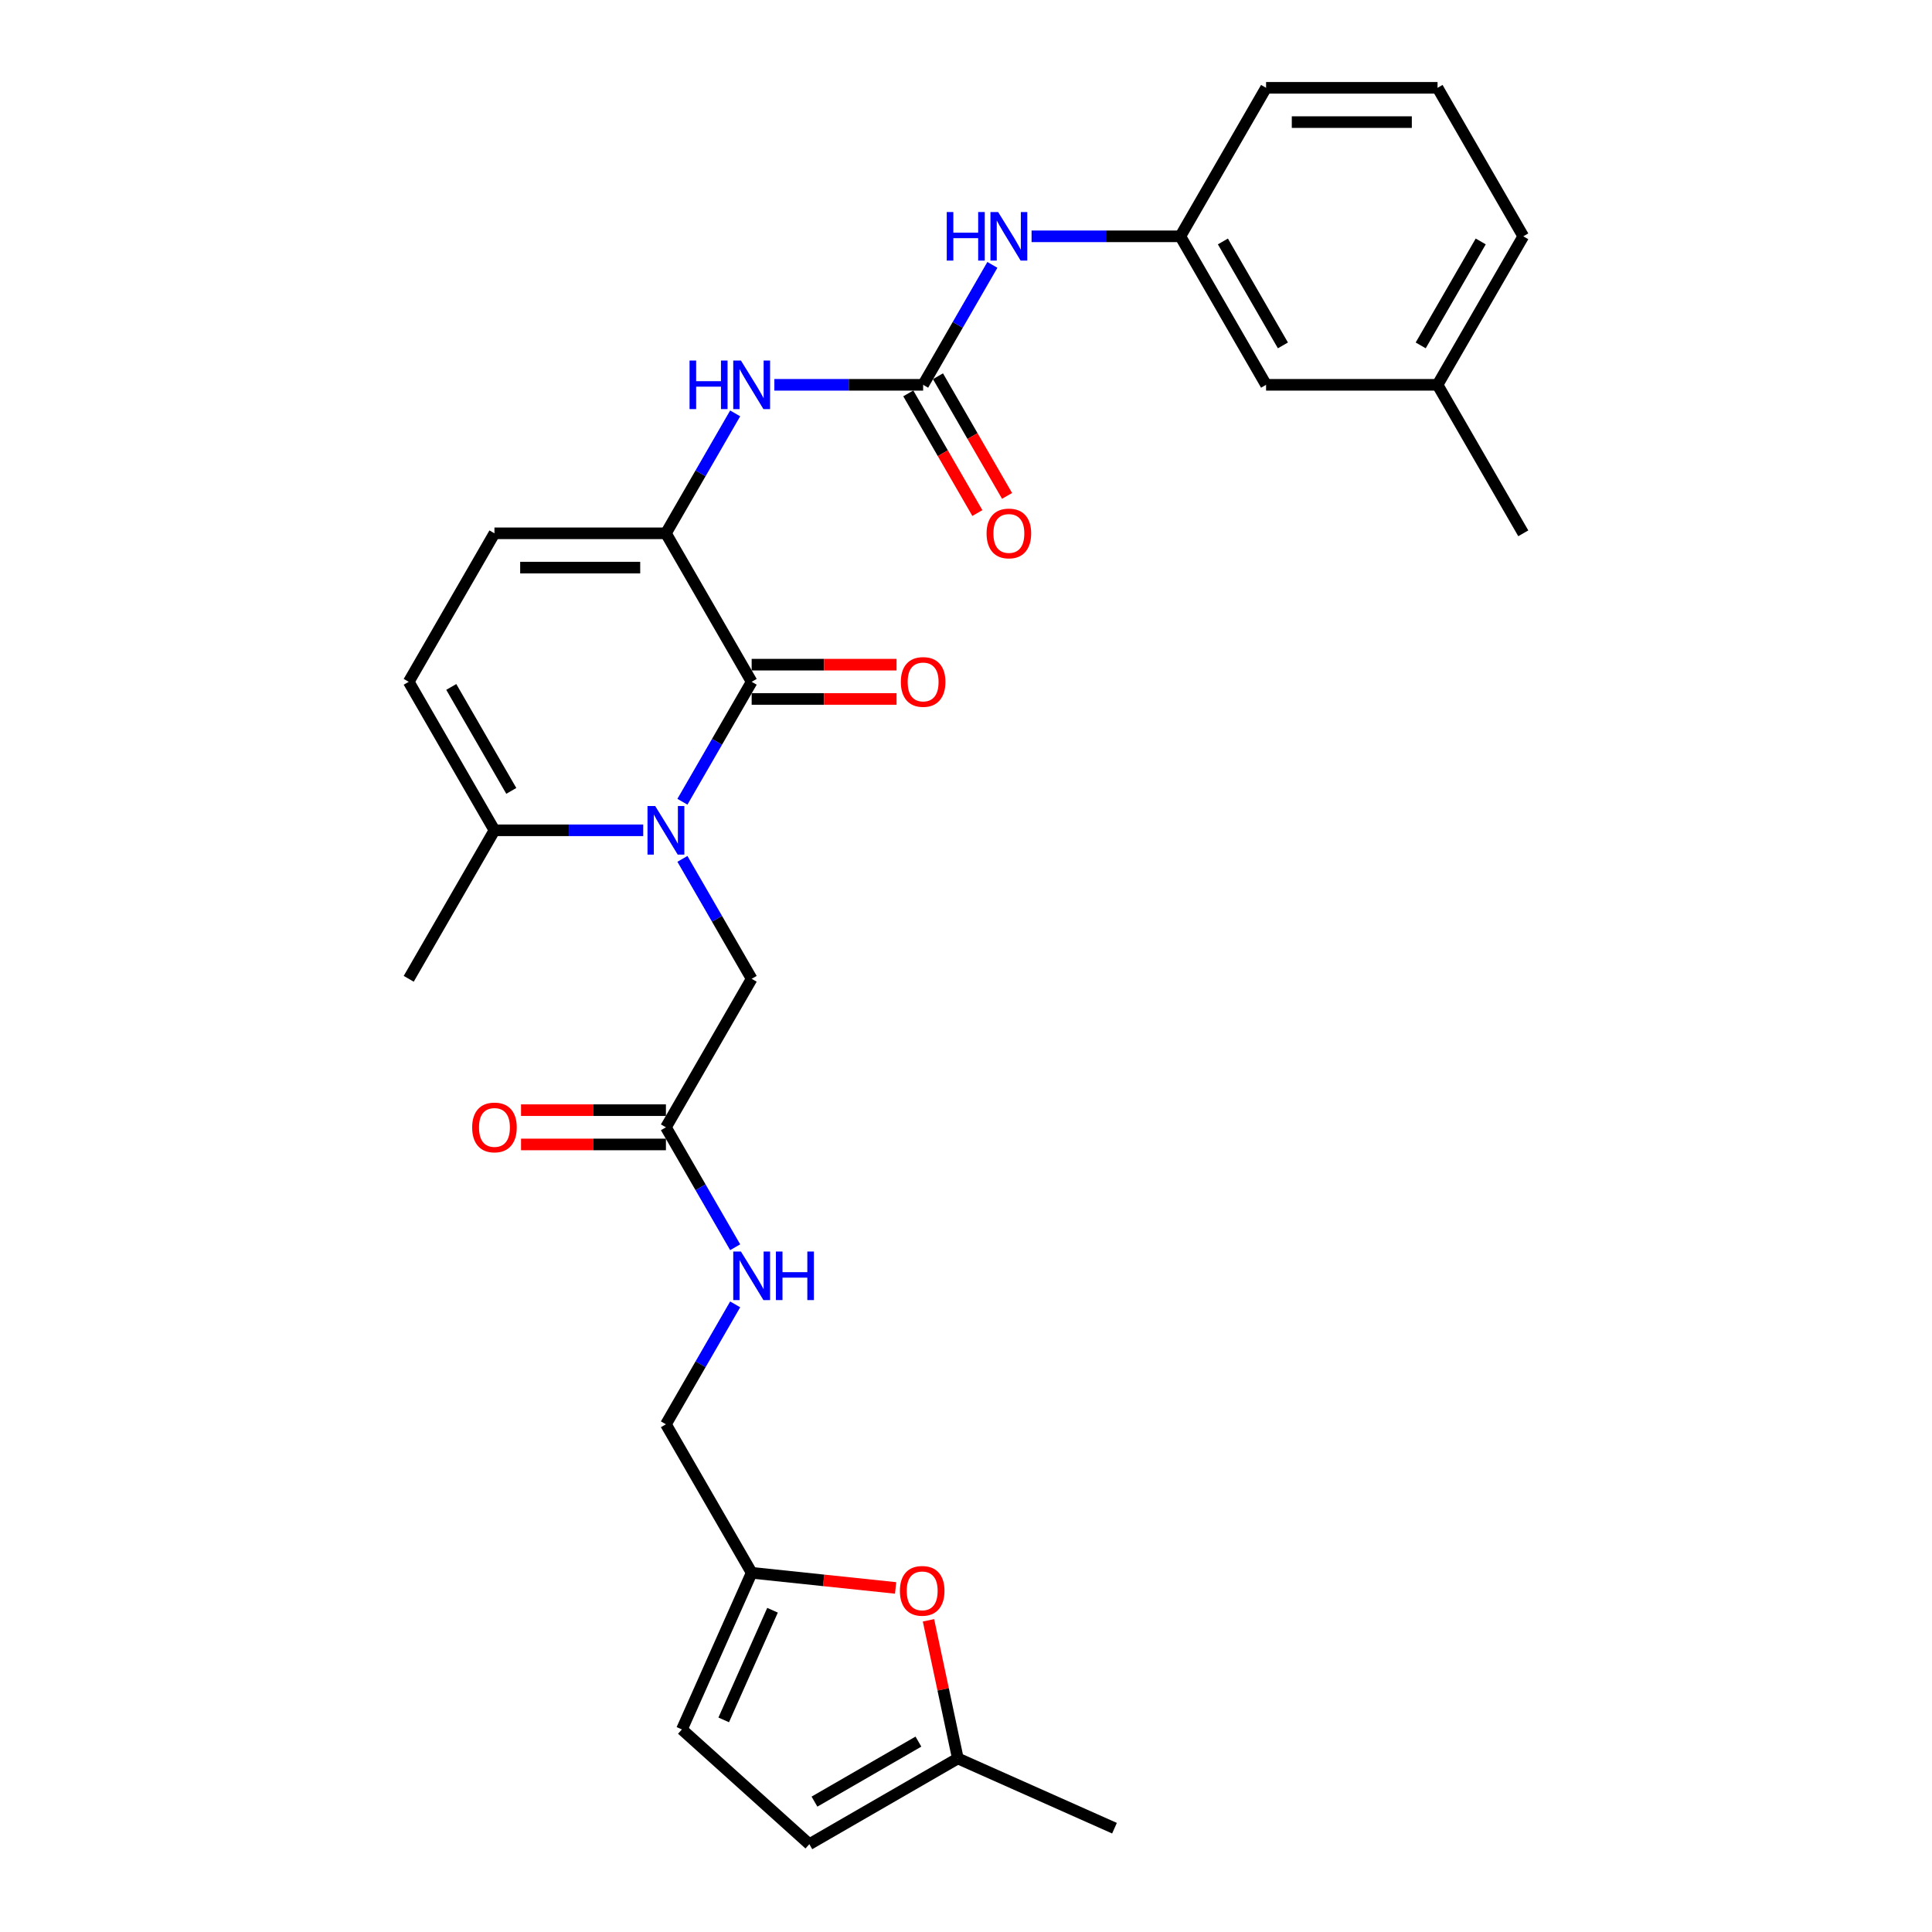 <?xml version='1.0' encoding='iso-8859-1'?>
<svg version='1.1' baseProfile='full'
              xmlns='http://www.w3.org/2000/svg'
                      xmlns:rdkit='http://www.rdkit.org/xml'
                      xmlns:xlink='http://www.w3.org/1999/xlink'
                  xml:space='preserve'
width='1000px' height='1000px' viewBox='0 0 1000 1000'>
<!-- END OF HEADER -->
<rect style='opacity:1.0;fill:#FFFFFF;stroke:none' width='1000' height='1000' x='0' y='0'> </rect>
<path class='bond-0' d='M 353.219,414.98 L 371.139,383.942' style='fill:none;fill-rule:evenodd;stroke:#0000FF;stroke-width:6px;stroke-linecap:butt;stroke-linejoin:miter;stroke-opacity:1' />
<path class='bond-0' d='M 371.139,383.942 L 389.059,352.904' style='fill:none;fill-rule:evenodd;stroke:#000000;stroke-width:6px;stroke-linecap:butt;stroke-linejoin:miter;stroke-opacity:1' />
<path class='bond-3' d='M 332.931,429.766 L 294.43,429.766' style='fill:none;fill-rule:evenodd;stroke:#0000FF;stroke-width:6px;stroke-linecap:butt;stroke-linejoin:miter;stroke-opacity:1' />
<path class='bond-3' d='M 294.43,429.766 L 255.929,429.766' style='fill:none;fill-rule:evenodd;stroke:#000000;stroke-width:6px;stroke-linecap:butt;stroke-linejoin:miter;stroke-opacity:1' />
<path class='bond-8' d='M 353.219,444.553 L 371.139,475.591' style='fill:none;fill-rule:evenodd;stroke:#0000FF;stroke-width:6px;stroke-linecap:butt;stroke-linejoin:miter;stroke-opacity:1' />
<path class='bond-8' d='M 371.139,475.591 L 389.059,506.629' style='fill:none;fill-rule:evenodd;stroke:#000000;stroke-width:6px;stroke-linecap:butt;stroke-linejoin:miter;stroke-opacity:1' />
<path class='bond-1' d='M 389.059,352.904 L 344.682,276.042' style='fill:none;fill-rule:evenodd;stroke:#000000;stroke-width:6px;stroke-linecap:butt;stroke-linejoin:miter;stroke-opacity:1' />
<path class='bond-15' d='M 389.059,361.779 L 426.557,361.779' style='fill:none;fill-rule:evenodd;stroke:#000000;stroke-width:6px;stroke-linecap:butt;stroke-linejoin:miter;stroke-opacity:1' />
<path class='bond-15' d='M 426.557,361.779 L 464.055,361.779' style='fill:none;fill-rule:evenodd;stroke:#FF0000;stroke-width:6px;stroke-linecap:butt;stroke-linejoin:miter;stroke-opacity:1' />
<path class='bond-15' d='M 389.059,344.029 L 426.557,344.029' style='fill:none;fill-rule:evenodd;stroke:#000000;stroke-width:6px;stroke-linecap:butt;stroke-linejoin:miter;stroke-opacity:1' />
<path class='bond-15' d='M 426.557,344.029 L 464.055,344.029' style='fill:none;fill-rule:evenodd;stroke:#FF0000;stroke-width:6px;stroke-linecap:butt;stroke-linejoin:miter;stroke-opacity:1' />
<path class='bond-4' d='M 344.682,276.042 L 362.602,245.004' style='fill:none;fill-rule:evenodd;stroke:#000000;stroke-width:6px;stroke-linecap:butt;stroke-linejoin:miter;stroke-opacity:1' />
<path class='bond-4' d='M 362.602,245.004 L 380.522,213.966' style='fill:none;fill-rule:evenodd;stroke:#0000FF;stroke-width:6px;stroke-linecap:butt;stroke-linejoin:miter;stroke-opacity:1' />
<path class='bond-29' d='M 344.682,276.042 L 255.929,276.042' style='fill:none;fill-rule:evenodd;stroke:#000000;stroke-width:6px;stroke-linecap:butt;stroke-linejoin:miter;stroke-opacity:1' />
<path class='bond-29' d='M 331.369,293.792 L 269.242,293.792' style='fill:none;fill-rule:evenodd;stroke:#000000;stroke-width:6px;stroke-linecap:butt;stroke-linejoin:miter;stroke-opacity:1' />
<path class='bond-2' d='M 477.812,199.179 L 439.311,199.179' style='fill:none;fill-rule:evenodd;stroke:#000000;stroke-width:6px;stroke-linecap:butt;stroke-linejoin:miter;stroke-opacity:1' />
<path class='bond-2' d='M 439.311,199.179 L 400.81,199.179' style='fill:none;fill-rule:evenodd;stroke:#0000FF;stroke-width:6px;stroke-linecap:butt;stroke-linejoin:miter;stroke-opacity:1' />
<path class='bond-11' d='M 477.812,199.179 L 495.732,168.141' style='fill:none;fill-rule:evenodd;stroke:#000000;stroke-width:6px;stroke-linecap:butt;stroke-linejoin:miter;stroke-opacity:1' />
<path class='bond-11' d='M 495.732,168.141 L 513.651,137.103' style='fill:none;fill-rule:evenodd;stroke:#0000FF;stroke-width:6px;stroke-linecap:butt;stroke-linejoin:miter;stroke-opacity:1' />
<path class='bond-16' d='M 470.126,203.617 L 488.004,234.584' style='fill:none;fill-rule:evenodd;stroke:#000000;stroke-width:6px;stroke-linecap:butt;stroke-linejoin:miter;stroke-opacity:1' />
<path class='bond-16' d='M 488.004,234.584 L 505.883,265.551' style='fill:none;fill-rule:evenodd;stroke:#FF0000;stroke-width:6px;stroke-linecap:butt;stroke-linejoin:miter;stroke-opacity:1' />
<path class='bond-16' d='M 485.498,194.742 L 503.377,225.709' style='fill:none;fill-rule:evenodd;stroke:#000000;stroke-width:6px;stroke-linecap:butt;stroke-linejoin:miter;stroke-opacity:1' />
<path class='bond-16' d='M 503.377,225.709 L 521.256,256.676' style='fill:none;fill-rule:evenodd;stroke:#FF0000;stroke-width:6px;stroke-linecap:butt;stroke-linejoin:miter;stroke-opacity:1' />
<path class='bond-6' d='M 255.929,429.766 L 211.553,352.904' style='fill:none;fill-rule:evenodd;stroke:#000000;stroke-width:6px;stroke-linecap:butt;stroke-linejoin:miter;stroke-opacity:1' />
<path class='bond-6' d='M 264.645,409.362 L 233.582,355.558' style='fill:none;fill-rule:evenodd;stroke:#000000;stroke-width:6px;stroke-linecap:butt;stroke-linejoin:miter;stroke-opacity:1' />
<path class='bond-23' d='M 255.929,429.766 L 211.553,506.629' style='fill:none;fill-rule:evenodd;stroke:#000000;stroke-width:6px;stroke-linecap:butt;stroke-linejoin:miter;stroke-opacity:1' />
<path class='bond-5' d='M 255.929,276.042 L 211.553,352.904' style='fill:none;fill-rule:evenodd;stroke:#000000;stroke-width:6px;stroke-linecap:butt;stroke-linejoin:miter;stroke-opacity:1' />
<path class='bond-7' d='M 463.569,821.91 L 426.314,817.994' style='fill:none;fill-rule:evenodd;stroke:#FF0000;stroke-width:6px;stroke-linecap:butt;stroke-linejoin:miter;stroke-opacity:1' />
<path class='bond-7' d='M 426.314,817.994 L 389.059,814.078' style='fill:none;fill-rule:evenodd;stroke:#000000;stroke-width:6px;stroke-linecap:butt;stroke-linejoin:miter;stroke-opacity:1' />
<path class='bond-12' d='M 480.582,838.674 L 488.18,874.422' style='fill:none;fill-rule:evenodd;stroke:#FF0000;stroke-width:6px;stroke-linecap:butt;stroke-linejoin:miter;stroke-opacity:1' />
<path class='bond-12' d='M 488.18,874.422 L 495.778,910.169' style='fill:none;fill-rule:evenodd;stroke:#000000;stroke-width:6px;stroke-linecap:butt;stroke-linejoin:miter;stroke-opacity:1' />
<path class='bond-10' d='M 389.059,506.629 L 344.682,583.491' style='fill:none;fill-rule:evenodd;stroke:#000000;stroke-width:6px;stroke-linecap:butt;stroke-linejoin:miter;stroke-opacity:1' />
<path class='bond-9' d='M 389.059,814.078 L 344.682,737.216' style='fill:none;fill-rule:evenodd;stroke:#000000;stroke-width:6px;stroke-linecap:butt;stroke-linejoin:miter;stroke-opacity:1' />
<path class='bond-13' d='M 389.059,814.078 L 352.96,895.158' style='fill:none;fill-rule:evenodd;stroke:#000000;stroke-width:6px;stroke-linecap:butt;stroke-linejoin:miter;stroke-opacity:1' />
<path class='bond-13' d='M 399.86,833.46 L 374.59,890.216' style='fill:none;fill-rule:evenodd;stroke:#000000;stroke-width:6px;stroke-linecap:butt;stroke-linejoin:miter;stroke-opacity:1' />
<path class='bond-17' d='M 344.682,583.491 L 362.602,614.529' style='fill:none;fill-rule:evenodd;stroke:#000000;stroke-width:6px;stroke-linecap:butt;stroke-linejoin:miter;stroke-opacity:1' />
<path class='bond-17' d='M 362.602,614.529 L 380.522,645.567' style='fill:none;fill-rule:evenodd;stroke:#0000FF;stroke-width:6px;stroke-linecap:butt;stroke-linejoin:miter;stroke-opacity:1' />
<path class='bond-19' d='M 344.682,574.616 L 307.184,574.616' style='fill:none;fill-rule:evenodd;stroke:#000000;stroke-width:6px;stroke-linecap:butt;stroke-linejoin:miter;stroke-opacity:1' />
<path class='bond-19' d='M 307.184,574.616 L 269.686,574.616' style='fill:none;fill-rule:evenodd;stroke:#FF0000;stroke-width:6px;stroke-linecap:butt;stroke-linejoin:miter;stroke-opacity:1' />
<path class='bond-19' d='M 344.682,592.366 L 307.184,592.366' style='fill:none;fill-rule:evenodd;stroke:#000000;stroke-width:6px;stroke-linecap:butt;stroke-linejoin:miter;stroke-opacity:1' />
<path class='bond-19' d='M 307.184,592.366 L 269.686,592.366' style='fill:none;fill-rule:evenodd;stroke:#FF0000;stroke-width:6px;stroke-linecap:butt;stroke-linejoin:miter;stroke-opacity:1' />
<path class='bond-18' d='M 533.939,122.317 L 572.44,122.317' style='fill:none;fill-rule:evenodd;stroke:#0000FF;stroke-width:6px;stroke-linecap:butt;stroke-linejoin:miter;stroke-opacity:1' />
<path class='bond-18' d='M 572.44,122.317 L 610.941,122.317' style='fill:none;fill-rule:evenodd;stroke:#000000;stroke-width:6px;stroke-linecap:butt;stroke-linejoin:miter;stroke-opacity:1' />
<path class='bond-25' d='M 495.778,910.169 L 576.858,946.268' style='fill:none;fill-rule:evenodd;stroke:#000000;stroke-width:6px;stroke-linecap:butt;stroke-linejoin:miter;stroke-opacity:1' />
<path class='bond-30' d='M 495.778,910.169 L 418.916,954.545' style='fill:none;fill-rule:evenodd;stroke:#000000;stroke-width:6px;stroke-linecap:butt;stroke-linejoin:miter;stroke-opacity:1' />
<path class='bond-30' d='M 475.374,901.453 L 421.57,932.517' style='fill:none;fill-rule:evenodd;stroke:#000000;stroke-width:6px;stroke-linecap:butt;stroke-linejoin:miter;stroke-opacity:1' />
<path class='bond-14' d='M 352.96,895.158 L 418.916,954.545' style='fill:none;fill-rule:evenodd;stroke:#000000;stroke-width:6px;stroke-linecap:butt;stroke-linejoin:miter;stroke-opacity:1' />
<path class='bond-20' d='M 380.522,675.14 L 362.602,706.178' style='fill:none;fill-rule:evenodd;stroke:#0000FF;stroke-width:6px;stroke-linecap:butt;stroke-linejoin:miter;stroke-opacity:1' />
<path class='bond-20' d='M 362.602,706.178 L 344.682,737.216' style='fill:none;fill-rule:evenodd;stroke:#000000;stroke-width:6px;stroke-linecap:butt;stroke-linejoin:miter;stroke-opacity:1' />
<path class='bond-21' d='M 610.941,122.317 L 655.318,199.179' style='fill:none;fill-rule:evenodd;stroke:#000000;stroke-width:6px;stroke-linecap:butt;stroke-linejoin:miter;stroke-opacity:1' />
<path class='bond-21' d='M 632.97,124.971 L 664.034,178.775' style='fill:none;fill-rule:evenodd;stroke:#000000;stroke-width:6px;stroke-linecap:butt;stroke-linejoin:miter;stroke-opacity:1' />
<path class='bond-26' d='M 610.941,122.317 L 655.318,45.455' style='fill:none;fill-rule:evenodd;stroke:#000000;stroke-width:6px;stroke-linecap:butt;stroke-linejoin:miter;stroke-opacity:1' />
<path class='bond-22' d='M 655.318,199.179 L 744.071,199.179' style='fill:none;fill-rule:evenodd;stroke:#000000;stroke-width:6px;stroke-linecap:butt;stroke-linejoin:miter;stroke-opacity:1' />
<path class='bond-28' d='M 744.071,199.179 L 788.447,276.042' style='fill:none;fill-rule:evenodd;stroke:#000000;stroke-width:6px;stroke-linecap:butt;stroke-linejoin:miter;stroke-opacity:1' />
<path class='bond-31' d='M 744.071,199.179 L 788.447,122.317' style='fill:none;fill-rule:evenodd;stroke:#000000;stroke-width:6px;stroke-linecap:butt;stroke-linejoin:miter;stroke-opacity:1' />
<path class='bond-31' d='M 735.355,178.775 L 766.418,124.971' style='fill:none;fill-rule:evenodd;stroke:#000000;stroke-width:6px;stroke-linecap:butt;stroke-linejoin:miter;stroke-opacity:1' />
<path class='bond-24' d='M 744.071,45.455 L 655.318,45.455' style='fill:none;fill-rule:evenodd;stroke:#000000;stroke-width:6px;stroke-linecap:butt;stroke-linejoin:miter;stroke-opacity:1' />
<path class='bond-24' d='M 730.758,63.205 L 668.631,63.205' style='fill:none;fill-rule:evenodd;stroke:#000000;stroke-width:6px;stroke-linecap:butt;stroke-linejoin:miter;stroke-opacity:1' />
<path class='bond-27' d='M 744.071,45.455 L 788.447,122.317' style='fill:none;fill-rule:evenodd;stroke:#000000;stroke-width:6px;stroke-linecap:butt;stroke-linejoin:miter;stroke-opacity:1' />
<path  class='atom-0' d='M 339.126 417.199
L 347.363 430.512
Q 348.179 431.825, 349.493 434.204
Q 350.806 436.583, 350.877 436.725
L 350.877 417.199
L 354.214 417.199
L 354.214 442.334
L 350.771 442.334
L 341.931 427.778
Q 340.901 426.074, 339.801 424.122
Q 338.736 422.169, 338.416 421.566
L 338.416 442.334
L 335.15 442.334
L 335.15 417.199
L 339.126 417.199
' fill='#0000FF'/>
<path  class='atom-5' d='M 356.912 186.612
L 360.321 186.612
L 360.321 197.298
L 373.172 197.298
L 373.172 186.612
L 376.58 186.612
L 376.58 211.747
L 373.172 211.747
L 373.172 200.138
L 360.321 200.138
L 360.321 211.747
L 356.912 211.747
L 356.912 186.612
' fill='#0000FF'/>
<path  class='atom-5' d='M 383.503 186.612
L 391.739 199.925
Q 392.556 201.238, 393.869 203.617
Q 395.183 205.996, 395.254 206.138
L 395.254 186.612
L 398.591 186.612
L 398.591 211.747
L 395.147 211.747
L 386.307 197.191
Q 385.278 195.487, 384.177 193.535
Q 383.112 191.582, 382.793 190.978
L 382.793 211.747
L 379.527 211.747
L 379.527 186.612
L 383.503 186.612
' fill='#0000FF'/>
<path  class='atom-8' d='M 465.788 823.426
Q 465.788 817.391, 468.77 814.019
Q 471.752 810.646, 477.326 810.646
Q 482.899 810.646, 485.881 814.019
Q 488.863 817.391, 488.863 823.426
Q 488.863 829.533, 485.846 833.012
Q 482.828 836.455, 477.326 836.455
Q 471.787 836.455, 468.77 833.012
Q 465.788 829.568, 465.788 823.426
M 477.326 833.615
Q 481.16 833.615, 483.219 831.059
Q 485.313 828.468, 485.313 823.426
Q 485.313 818.492, 483.219 816.007
Q 481.16 813.486, 477.326 813.486
Q 473.491 813.486, 471.397 815.971
Q 469.338 818.456, 469.338 823.426
Q 469.338 828.503, 471.397 831.059
Q 473.491 833.615, 477.326 833.615
' fill='#FF0000'/>
<path  class='atom-12' d='M 490.042 109.749
L 493.45 109.749
L 493.45 120.435
L 506.301 120.435
L 506.301 109.749
L 509.71 109.749
L 509.71 134.884
L 506.301 134.884
L 506.301 123.275
L 493.45 123.275
L 493.45 134.884
L 490.042 134.884
L 490.042 109.749
' fill='#0000FF'/>
<path  class='atom-12' d='M 516.632 109.749
L 524.869 123.062
Q 525.685 124.376, 526.999 126.755
Q 528.312 129.133, 528.383 129.275
L 528.383 109.749
L 531.72 109.749
L 531.72 134.884
L 528.277 134.884
L 519.437 120.329
Q 518.407 118.625, 517.307 116.672
Q 516.242 114.72, 515.922 114.116
L 515.922 134.884
L 512.656 134.884
L 512.656 109.749
L 516.632 109.749
' fill='#0000FF'/>
<path  class='atom-16' d='M 466.274 352.975
Q 466.274 346.94, 469.256 343.567
Q 472.238 340.195, 477.812 340.195
Q 483.385 340.195, 486.368 343.567
Q 489.35 346.94, 489.35 352.975
Q 489.35 359.081, 486.332 362.56
Q 483.314 366.004, 477.812 366.004
Q 472.274 366.004, 469.256 362.56
Q 466.274 359.117, 466.274 352.975
M 477.812 363.164
Q 481.646 363.164, 483.705 360.608
Q 485.8 358.016, 485.8 352.975
Q 485.8 348.04, 483.705 345.555
Q 481.646 343.035, 477.812 343.035
Q 473.978 343.035, 471.883 345.52
Q 469.824 348.005, 469.824 352.975
Q 469.824 358.052, 471.883 360.608
Q 473.978 363.164, 477.812 363.164
' fill='#FF0000'/>
<path  class='atom-17' d='M 510.65 276.113
Q 510.65 270.077, 513.632 266.705
Q 516.615 263.332, 522.188 263.332
Q 527.762 263.332, 530.744 266.705
Q 533.726 270.077, 533.726 276.113
Q 533.726 282.219, 530.709 285.698
Q 527.691 289.142, 522.188 289.142
Q 516.65 289.142, 513.632 285.698
Q 510.65 282.254, 510.65 276.113
M 522.188 286.301
Q 526.022 286.301, 528.081 283.745
Q 530.176 281.154, 530.176 276.113
Q 530.176 271.178, 528.081 268.693
Q 526.022 266.172, 522.188 266.172
Q 518.354 266.172, 516.26 268.657
Q 514.2 271.142, 514.2 276.113
Q 514.2 281.189, 516.26 283.745
Q 518.354 286.301, 522.188 286.301
' fill='#FF0000'/>
<path  class='atom-18' d='M 383.503 647.786
L 391.739 661.099
Q 392.556 662.413, 393.869 664.791
Q 395.183 667.17, 395.254 667.312
L 395.254 647.786
L 398.591 647.786
L 398.591 672.921
L 395.147 672.921
L 386.307 658.365
Q 385.278 656.661, 384.177 654.709
Q 383.112 652.756, 382.793 652.153
L 382.793 672.921
L 379.527 672.921
L 379.527 647.786
L 383.503 647.786
' fill='#0000FF'/>
<path  class='atom-18' d='M 401.608 647.786
L 405.017 647.786
L 405.017 658.472
L 417.868 658.472
L 417.868 647.786
L 421.276 647.786
L 421.276 672.921
L 417.868 672.921
L 417.868 661.312
L 405.017 661.312
L 405.017 672.921
L 401.608 672.921
L 401.608 647.786
' fill='#0000FF'/>
<path  class='atom-20' d='M 244.391 583.562
Q 244.391 577.527, 247.373 574.154
Q 250.356 570.782, 255.929 570.782
Q 261.503 570.782, 264.485 574.154
Q 267.467 577.527, 267.467 583.562
Q 267.467 589.668, 264.45 593.147
Q 261.432 596.591, 255.929 596.591
Q 250.391 596.591, 247.373 593.147
Q 244.391 589.704, 244.391 583.562
M 255.929 593.751
Q 259.763 593.751, 261.822 591.195
Q 263.917 588.603, 263.917 583.562
Q 263.917 578.627, 261.822 576.142
Q 259.763 573.622, 255.929 573.622
Q 252.095 573.622, 250.001 576.107
Q 247.941 578.592, 247.941 583.562
Q 247.941 588.639, 250.001 591.195
Q 252.095 593.751, 255.929 593.751
' fill='#FF0000'/>
</svg>
